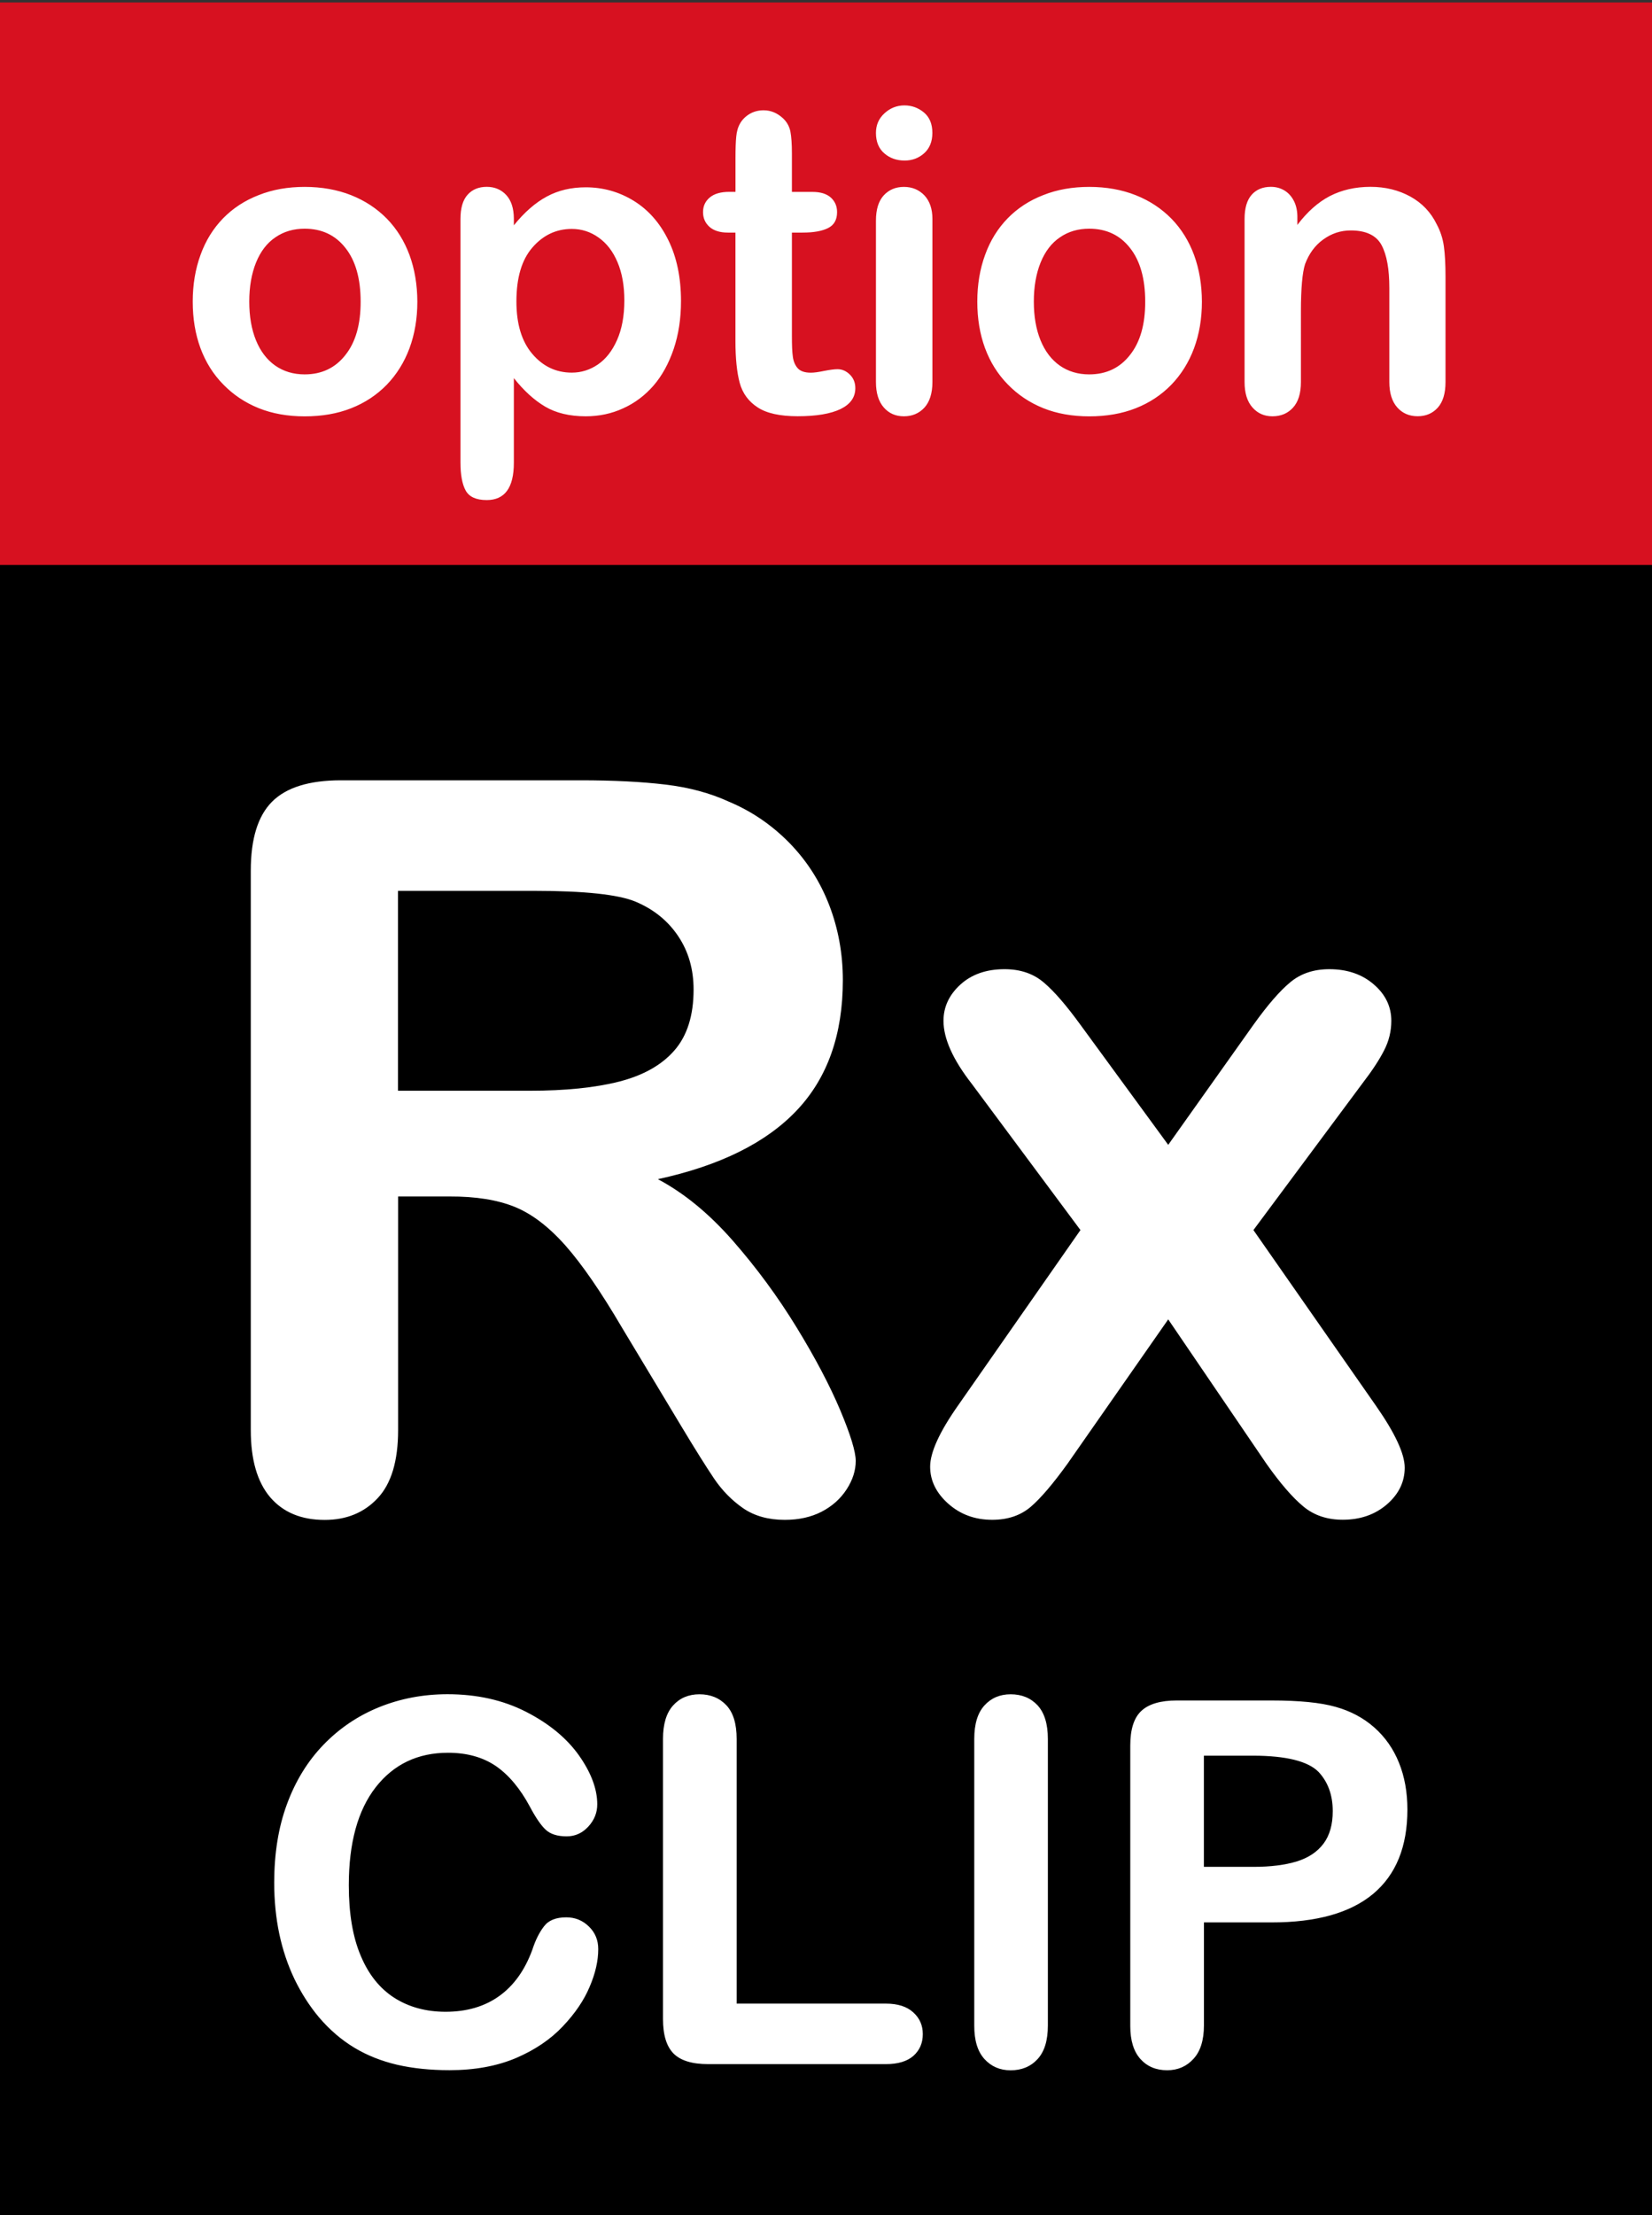<?xml version="1.0" encoding="utf-8"?>
<!-- Generator: Adobe Illustrator 24.0.3, SVG Export Plug-In . SVG Version: 6.00 Build 0)  -->
<svg version="1.1" id="Laag_1" xmlns="http://www.w3.org/2000/svg" xmlns:xlink="http://www.w3.org/1999/xlink" x="0px" y="0px"
	 viewBox="0 0 283.46 379.95" style="enable-background:new 0 0 283.46 379.95;" xml:space="preserve">
<rect x="0" y="0" width="283.46" height="379.95" fill="#333333" stroke="none"/>
<style type="text/css">
	.st0{fill:#D71120;}
	.st1{clip-path:url(#SVGID_4_);fill:#FFFFFF;}
</style>
<rect y="0.42" class="st0" width="283.55" height="295.39"/>
<g>
	<defs>
		<rect id="SVGID_1_" x="-43.73" y="0.42" width="371.52" height="545.29"/>
	</defs>
	<clipPath id="SVGID_2_">
		<use xlink:href="#SVGID_1_"  style="overflow:visible;"/>
	</clipPath>
</g>
<rect y="96.91" width="283.55" height="283.05"/>
<g>
	<defs>
		<rect id="SVGID_3_" x="-43.73" y="0.42" width="371.52" height="545.29"/>
	</defs>
	<clipPath id="SVGID_4_">
		<use xlink:href="#SVGID_3_"  style="overflow:visible;"/>
	</clipPath>
	<path class="st1" d="M223.62,258.4c1.84,1.54,4.11,2.29,6.77,2.29c3.01,0,5.53-0.87,7.58-2.63c2.03-1.76,3.06-3.86,3.06-6.3
		c0-2.38-1.66-5.93-4.94-10.63L215.07,211l18.65-25.09c1.7-2.21,2.96-4.12,3.78-5.75c0.83-1.61,1.23-3.3,1.23-5.05
		c0-2.44-1-4.53-3.02-6.26c-2-1.73-4.55-2.6-7.61-2.6c-2.67,0-4.89,0.74-6.68,2.22c-1.79,1.47-3.91,3.91-6.35,7.32l-14.62,20.59
		l-15.06-20.59c-2.4-3.3-4.47-5.71-6.26-7.23c-1.79-1.54-4.04-2.31-6.77-2.31c-3.12,0-5.65,0.89-7.57,2.64
		c-1.93,1.76-2.9,3.83-2.9,6.22c0,3.06,1.63,6.67,4.85,10.8L185.39,211l-21.03,30.13c-3.18,4.53-4.76,8.02-4.76,10.46
		c0,2.38,1.03,4.5,3.11,6.35c2.08,1.84,4.57,2.76,7.54,2.76c2.66,0,4.85-0.74,6.59-2.21c1.73-1.48,3.83-3.95,6.33-7.41l17.28-24.76
		l16.85,24.76C219.67,254.44,221.78,256.88,223.62,258.4 M109.06,154.67c3.11,1.31,5.55,3.28,7.32,5.93
		c1.76,2.63,2.63,5.68,2.63,9.15c0,4.41-1.09,7.9-3.27,10.41c-2.19,2.53-5.36,4.31-9.5,5.37c-4.14,1.05-9.24,1.57-15.31,1.57H68.29
		v-34.29h23.32C100.29,152.81,106.11,153.44,109.06,154.67 M88.29,207.01c2.95,1.19,5.85,3.4,8.73,6.64
		c2.86,3.24,6.1,7.94,9.73,14.13l10.14,16.85c2.38,3.96,4.27,6.97,5.65,9.02c1.39,2.05,3.05,3.73,4.98,5.07
		c1.93,1.32,4.31,1.99,7.14,1.99c2.38,0,4.49-0.46,6.3-1.39c1.82-0.94,3.25-2.22,4.3-3.83c1.05-1.61,1.57-3.25,1.57-4.89
		c0-1.58-0.89-4.5-2.67-8.73c-1.79-4.23-4.28-8.96-7.49-14.2c-3.21-5.24-6.85-10.19-10.94-14.86c-4.08-4.65-8.36-8.16-12.85-10.54
		c10.67-2.32,18.63-6.27,23.87-11.84c5.24-5.55,7.87-12.98,7.87-22.29c0-4.53-0.78-8.83-2.34-12.88c-1.57-4.07-3.85-7.62-6.85-10.69
		c-3.01-3.06-6.46-5.42-10.38-7.06c-3.22-1.48-6.85-2.45-10.89-2.93c-4.02-0.48-8.87-0.73-14.55-0.73h-41.1
		c-5.45,0-9.38,1.22-11.82,3.66c-2.44,2.44-3.66,6.38-3.66,11.82v95.99c0,5.04,1.1,8.87,3.31,11.49c2.22,2.6,5.33,3.91,9.37,3.91
		c3.75,0,6.78-1.25,9.11-3.75c2.32-2.48,3.49-6.38,3.49-11.65v-40.08h8.84C81.63,205.22,85.34,205.82,88.29,207.01"/>
	<path class="st1" d="M226.25,303.95c1.61,1.73,2.43,3.96,2.43,6.72c0,2.29-0.52,4.15-1.57,5.56c-1.06,1.42-2.58,2.44-4.57,3.06
		c-2,0.62-4.49,0.94-7.46,0.94h-8.51v-19.07h8.51C220.71,301.18,224.44,302.11,226.25,303.95 M235.62,324.86
		c3.91-3.28,5.87-8.09,5.87-14.45c0-2.98-0.48-5.66-1.45-8.05c-0.96-2.38-2.37-4.39-4.23-6.04c-1.86-1.64-4.07-2.82-6.62-3.53
		c-2.58-0.74-6.26-1.1-11.05-1.1h-16.22c-2.77,0-4.81,0.6-6.08,1.79c-1.28,1.19-1.9,3.18-1.9,5.95v48.08c0,2.5,0.58,4.39,1.74,5.68
		c1.16,1.29,2.69,1.93,4.59,1.93c1.82,0,3.33-0.65,4.52-1.96c1.19-1.29,1.79-3.21,1.79-5.74v-17.66h11.57
		C225.88,329.77,231.7,328.13,235.62,324.86 M168.92,353.2c1.18,1.29,2.67,1.93,4.49,1.93c1.9,0,3.44-0.64,4.62-1.92
		s1.77-3.19,1.77-5.78v-49.14c0-2.58-0.6-4.5-1.77-5.77c-1.18-1.26-2.72-1.89-4.62-1.89c-1.84,0-3.34,0.64-4.5,1.92
		c-1.16,1.28-1.74,3.18-1.74,5.74v49.14C167.16,349.99,167.74,351.9,168.92,353.2 M124.64,292.52c-1.19-1.26-2.73-1.89-4.62-1.89
		c-1.87,0-3.38,0.64-4.53,1.92c-1.15,1.28-1.73,3.18-1.73,5.74v48.04c0,2.72,0.6,4.69,1.8,5.91c1.21,1.22,3.19,1.83,5.94,1.83h30.51
		c2.06,0,3.65-0.48,4.72-1.42c1.07-0.96,1.61-2.19,1.61-3.73c0-1.5-0.54-2.74-1.64-3.73c-1.09-1-2.66-1.5-4.69-1.5H126.4v-45.4
		C126.4,295.7,125.82,293.79,124.64,292.52 M101.04,330.46c-1.07-1.05-2.37-1.57-3.88-1.57c-1.76,0-3.04,0.51-3.82,1.55
		c-0.8,1.03-1.47,2.37-2,4.01c-1.28,3.5-3.17,6.14-5.68,7.94c-2.51,1.8-5.58,2.7-9.21,2.7c-3.35,0-6.27-0.8-8.77-2.38
		c-2.5-1.6-4.43-3.99-5.78-7.22c-1.37-3.21-2.05-7.25-2.05-12.1c0-7.26,1.54-12.87,4.62-16.82c3.08-3.94,7.22-5.91,12.4-5.91
		c3.27,0,6,0.77,8.23,2.29c2.22,1.54,4.15,3.85,5.81,6.94c0.99,1.87,1.89,3.19,2.7,3.95c0.8,0.77,2.02,1.16,3.63,1.16
		c1.45,0,2.69-0.57,3.7-1.67c1.02-1.1,1.54-2.38,1.54-3.82c0-2.64-1.06-5.45-3.15-8.41c-2.11-2.96-5.13-5.45-9.06-7.46
		c-3.95-2.02-8.44-3.02-13.49-3.02c-4.14,0-8.05,0.74-11.7,2.21c-3.66,1.48-6.84,3.63-9.57,6.45c-2.72,2.82-4.81,6.22-6.27,10.19
		c-1.47,3.96-2.19,8.47-2.19,13.48c0,3.09,0.29,6.01,0.87,8.77c0.58,2.74,1.45,5.34,2.61,7.77c1.18,2.43,2.57,4.6,4.21,6.56
		c1.84,2.16,3.88,3.89,6.07,5.21c2.19,1.32,4.65,2.29,7.33,2.92c2.7,0.62,5.69,0.93,8.99,0.93c4.33,0,8.13-0.7,11.4-2.08
		c3.25-1.39,5.94-3.21,8.03-5.43c2.11-2.22,3.65-4.49,4.62-6.81c0.99-2.31,1.47-4.46,1.47-6.43
		C102.66,332.81,102.12,331.5,101.04,330.46"/>
	<path class="st1" d="M222.01,34.46c-0.41-0.8-0.96-1.39-1.64-1.8c-0.7-0.41-1.45-0.61-2.31-0.61c-1.39,0-2.5,0.46-3.3,1.37
		c-0.8,0.91-1.21,2.29-1.21,4.14v27.97c0,1.89,0.45,3.34,1.35,4.36c0.9,1.02,2.03,1.52,3.44,1.52c1.44,0,2.61-0.49,3.51-1.47
		c0.91-0.99,1.37-2.45,1.37-4.41V53.4c0-3.95,0.25-6.64,0.71-8.09c0.67-1.79,1.7-3.21,3.12-4.23c1.42-1.03,2.99-1.55,4.72-1.55
		c2.64,0,4.41,0.86,5.3,2.54c0.89,1.68,1.32,4.12,1.32,7.32v16.13c0,1.89,0.45,3.34,1.35,4.36c0.9,1.02,2.08,1.52,3.51,1.52
		c1.41,0,2.57-0.49,3.46-1.48c0.89-1,1.32-2.47,1.32-4.4V47.52c0-2.13-0.09-3.88-0.28-5.26c-0.19-1.37-0.61-2.64-1.25-3.82
		c-0.99-2.03-2.48-3.6-4.5-4.72c-2-1.1-4.28-1.67-6.84-1.67c-2.61,0-4.94,0.54-6.97,1.58c-2.02,1.05-3.88,2.7-5.58,4.95v-1.18
		C222.63,36.25,222.43,35.28,222.01,34.46 M193.89,60.89c-1.73,2.22-4.07,3.33-7,3.33c-1.93,0-3.62-0.51-5.05-1.51
		c-1.42-1-2.53-2.45-3.3-4.34c-0.77-1.89-1.15-4.11-1.15-6.64c0-2.54,0.39-4.78,1.16-6.69c0.78-1.92,1.89-3.37,3.34-4.34
		c1.44-0.99,3.11-1.47,5-1.47c2.93,0,5.27,1.09,7,3.3c1.74,2.19,2.61,5.27,2.61,9.21C196.51,55.64,195.64,58.69,193.89,60.89
		 M204.89,43.76c-0.89-2.41-2.18-4.49-3.88-6.24c-1.71-1.74-3.75-3.09-6.14-4.04c-2.38-0.94-5.04-1.42-7.97-1.42
		c-2.89,0-5.52,0.46-7.9,1.41c-2.4,0.93-4.43,2.27-6.1,3.98c-1.68,1.73-2.98,3.8-3.86,6.24c-0.9,2.44-1.35,5.13-1.35,8.05
		c0,2.92,0.44,5.56,1.32,7.96c0.89,2.41,2.19,4.49,3.91,6.24c1.71,1.76,3.73,3.12,6.08,4.07c2.34,0.94,4.97,1.41,7.9,1.41
		c2.95,0,5.62-0.46,7.97-1.39c2.37-0.93,4.4-2.28,6.1-4.02c1.7-1.76,3.01-3.85,3.91-6.27c0.9-2.44,1.35-5.1,1.35-7.99
		C206.22,48.83,205.77,46.17,204.89,43.76 M158.56,26.3c0.94-0.84,1.42-2,1.42-3.5c0-1.54-0.48-2.7-1.45-3.51
		c-0.97-0.8-2.08-1.21-3.34-1.21c-1.29,0-2.44,0.45-3.41,1.34c-0.99,0.89-1.48,2.02-1.48,3.38c0,1.51,0.48,2.69,1.44,3.51
		c0.96,0.83,2.12,1.23,3.46,1.23C156.5,27.55,157.62,27.13,158.56,26.3 M158.61,33.51c-0.93-0.96-2.09-1.45-3.51-1.45
		c-1.42,0-2.57,0.49-3.46,1.45c-0.89,0.97-1.34,2.41-1.34,4.33v27.69c0,1.89,0.45,3.34,1.34,4.36c0.89,1.02,2.03,1.52,3.46,1.52
		c1.42,0,2.58-0.49,3.51-1.48c0.91-1,1.38-2.47,1.38-4.4V37.56C159.99,35.83,159.52,34.48,158.61,33.51 M121.78,33.88
		c-0.77,0.65-1.15,1.48-1.15,2.5c0,1.02,0.36,1.86,1.1,2.53c0.73,0.65,1.79,0.99,3.18,0.99h1.28v18.57c0,3.01,0.25,5.4,0.73,7.2
		c0.49,1.79,1.51,3.19,3.08,4.21c1.55,1.02,3.85,1.52,6.87,1.52c3.19,0,5.63-0.41,7.35-1.23c1.7-0.83,2.54-2.02,2.54-3.59
		c0-0.91-0.3-1.7-0.93-2.32c-0.62-0.62-1.34-0.93-2.12-0.93c-0.54,0-1.29,0.1-2.27,0.29c-0.97,0.2-1.74,0.31-2.31,0.31
		c-1.03,0-1.79-0.25-2.25-0.76c-0.45-0.51-0.74-1.18-0.84-1.99c-0.12-0.81-0.16-1.97-0.16-3.5V39.9h1.8c1.92,0,3.38-0.26,4.41-0.78
		c1.03-0.52,1.54-1.42,1.54-2.73c0-1.02-0.35-1.84-1.07-2.5c-0.73-0.65-1.77-0.97-3.14-0.97h-3.54v-6.59c0-1.63-0.09-2.89-0.26-3.78
		c-0.19-0.89-0.61-1.64-1.26-2.25c-1-0.93-2.11-1.38-3.34-1.38c-0.87,0-1.66,0.2-2.37,0.61c-0.71,0.42-1.26,0.96-1.64,1.61
		c-0.38,0.64-0.6,1.41-0.68,2.29c-0.09,0.89-0.13,2.11-0.13,3.67v5.81h-1.06C123.67,32.91,122.55,33.23,121.78,33.88 M105.88,58.32
		c-0.83,1.87-1.92,3.27-3.3,4.21c-1.37,0.93-2.86,1.39-4.46,1.39c-2.7,0-4.95-1.06-6.78-3.21c-1.82-2.13-2.73-5.13-2.73-8.99
		c0-4.08,0.91-7.17,2.76-9.28c1.83-2.11,4.08-3.17,6.75-3.17c1.67,0,3.21,0.49,4.59,1.48c1.38,0.97,2.47,2.38,3.24,4.21
		c0.78,1.83,1.18,4.02,1.18,6.58C107.13,54.2,106.7,56.47,105.88,58.32 M86.87,33.46c-0.87-0.94-1.99-1.41-3.35-1.41
		c-1.39,0-2.5,0.46-3.3,1.37c-0.81,0.91-1.21,2.29-1.21,4.14v41.77c0,2.11,0.29,3.7,0.89,4.81c0.6,1.09,1.8,1.64,3.62,1.64
		c3.09,0,4.65-2.12,4.65-6.38V64.86c1.7,2.15,3.49,3.78,5.37,4.89c1.87,1.1,4.2,1.66,6.96,1.66c2.29,0,4.44-0.45,6.43-1.37
		c2-0.9,3.73-2.21,5.2-3.89c1.47-1.7,2.61-3.79,3.46-6.27c0.84-2.5,1.26-5.23,1.26-8.22c0-4.04-0.73-7.54-2.18-10.48
		c-1.45-2.96-3.44-5.2-5.94-6.74c-2.51-1.54-5.26-2.31-8.23-2.31c-2.48,0-4.71,0.52-6.67,1.58c-1.96,1.05-3.85,2.7-5.66,4.94v-1.16
		C88.16,35.73,87.72,34.39,86.87,33.46 M59.27,60.89c-1.73,2.22-4.07,3.33-7,3.33c-1.93,0-3.62-0.51-5.05-1.51
		c-1.42-1-2.53-2.45-3.3-4.34c-0.77-1.89-1.15-4.11-1.15-6.64c0-2.54,0.39-4.78,1.16-6.69c0.78-1.92,1.89-3.37,3.34-4.34
		c1.44-0.99,3.11-1.47,5-1.47c2.93,0,5.27,1.09,7,3.3c1.74,2.19,2.61,5.27,2.61,9.21C61.89,55.64,61.02,58.69,59.27,60.89
		 M70.27,43.76c-0.89-2.41-2.18-4.49-3.88-6.24c-1.71-1.74-3.75-3.09-6.14-4.04c-2.38-0.94-5.04-1.42-7.97-1.42
		c-2.89,0-5.52,0.46-7.9,1.41c-2.4,0.93-4.43,2.27-6.1,3.98c-1.68,1.73-2.98,3.8-3.86,6.24c-0.9,2.44-1.35,5.13-1.35,8.05
		c0,2.92,0.44,5.56,1.32,7.96c0.89,2.41,2.19,4.49,3.91,6.24c1.71,1.76,3.73,3.12,6.08,4.07c2.34,0.94,4.97,1.41,7.9,1.41
		c2.95,0,5.62-0.46,7.97-1.39c2.37-0.93,4.4-2.28,6.1-4.02c1.7-1.76,3.01-3.85,3.91-6.27c0.9-2.44,1.35-5.1,1.35-7.99
		C71.6,48.83,71.15,46.17,70.27,43.76"/>
</g>
</svg>
